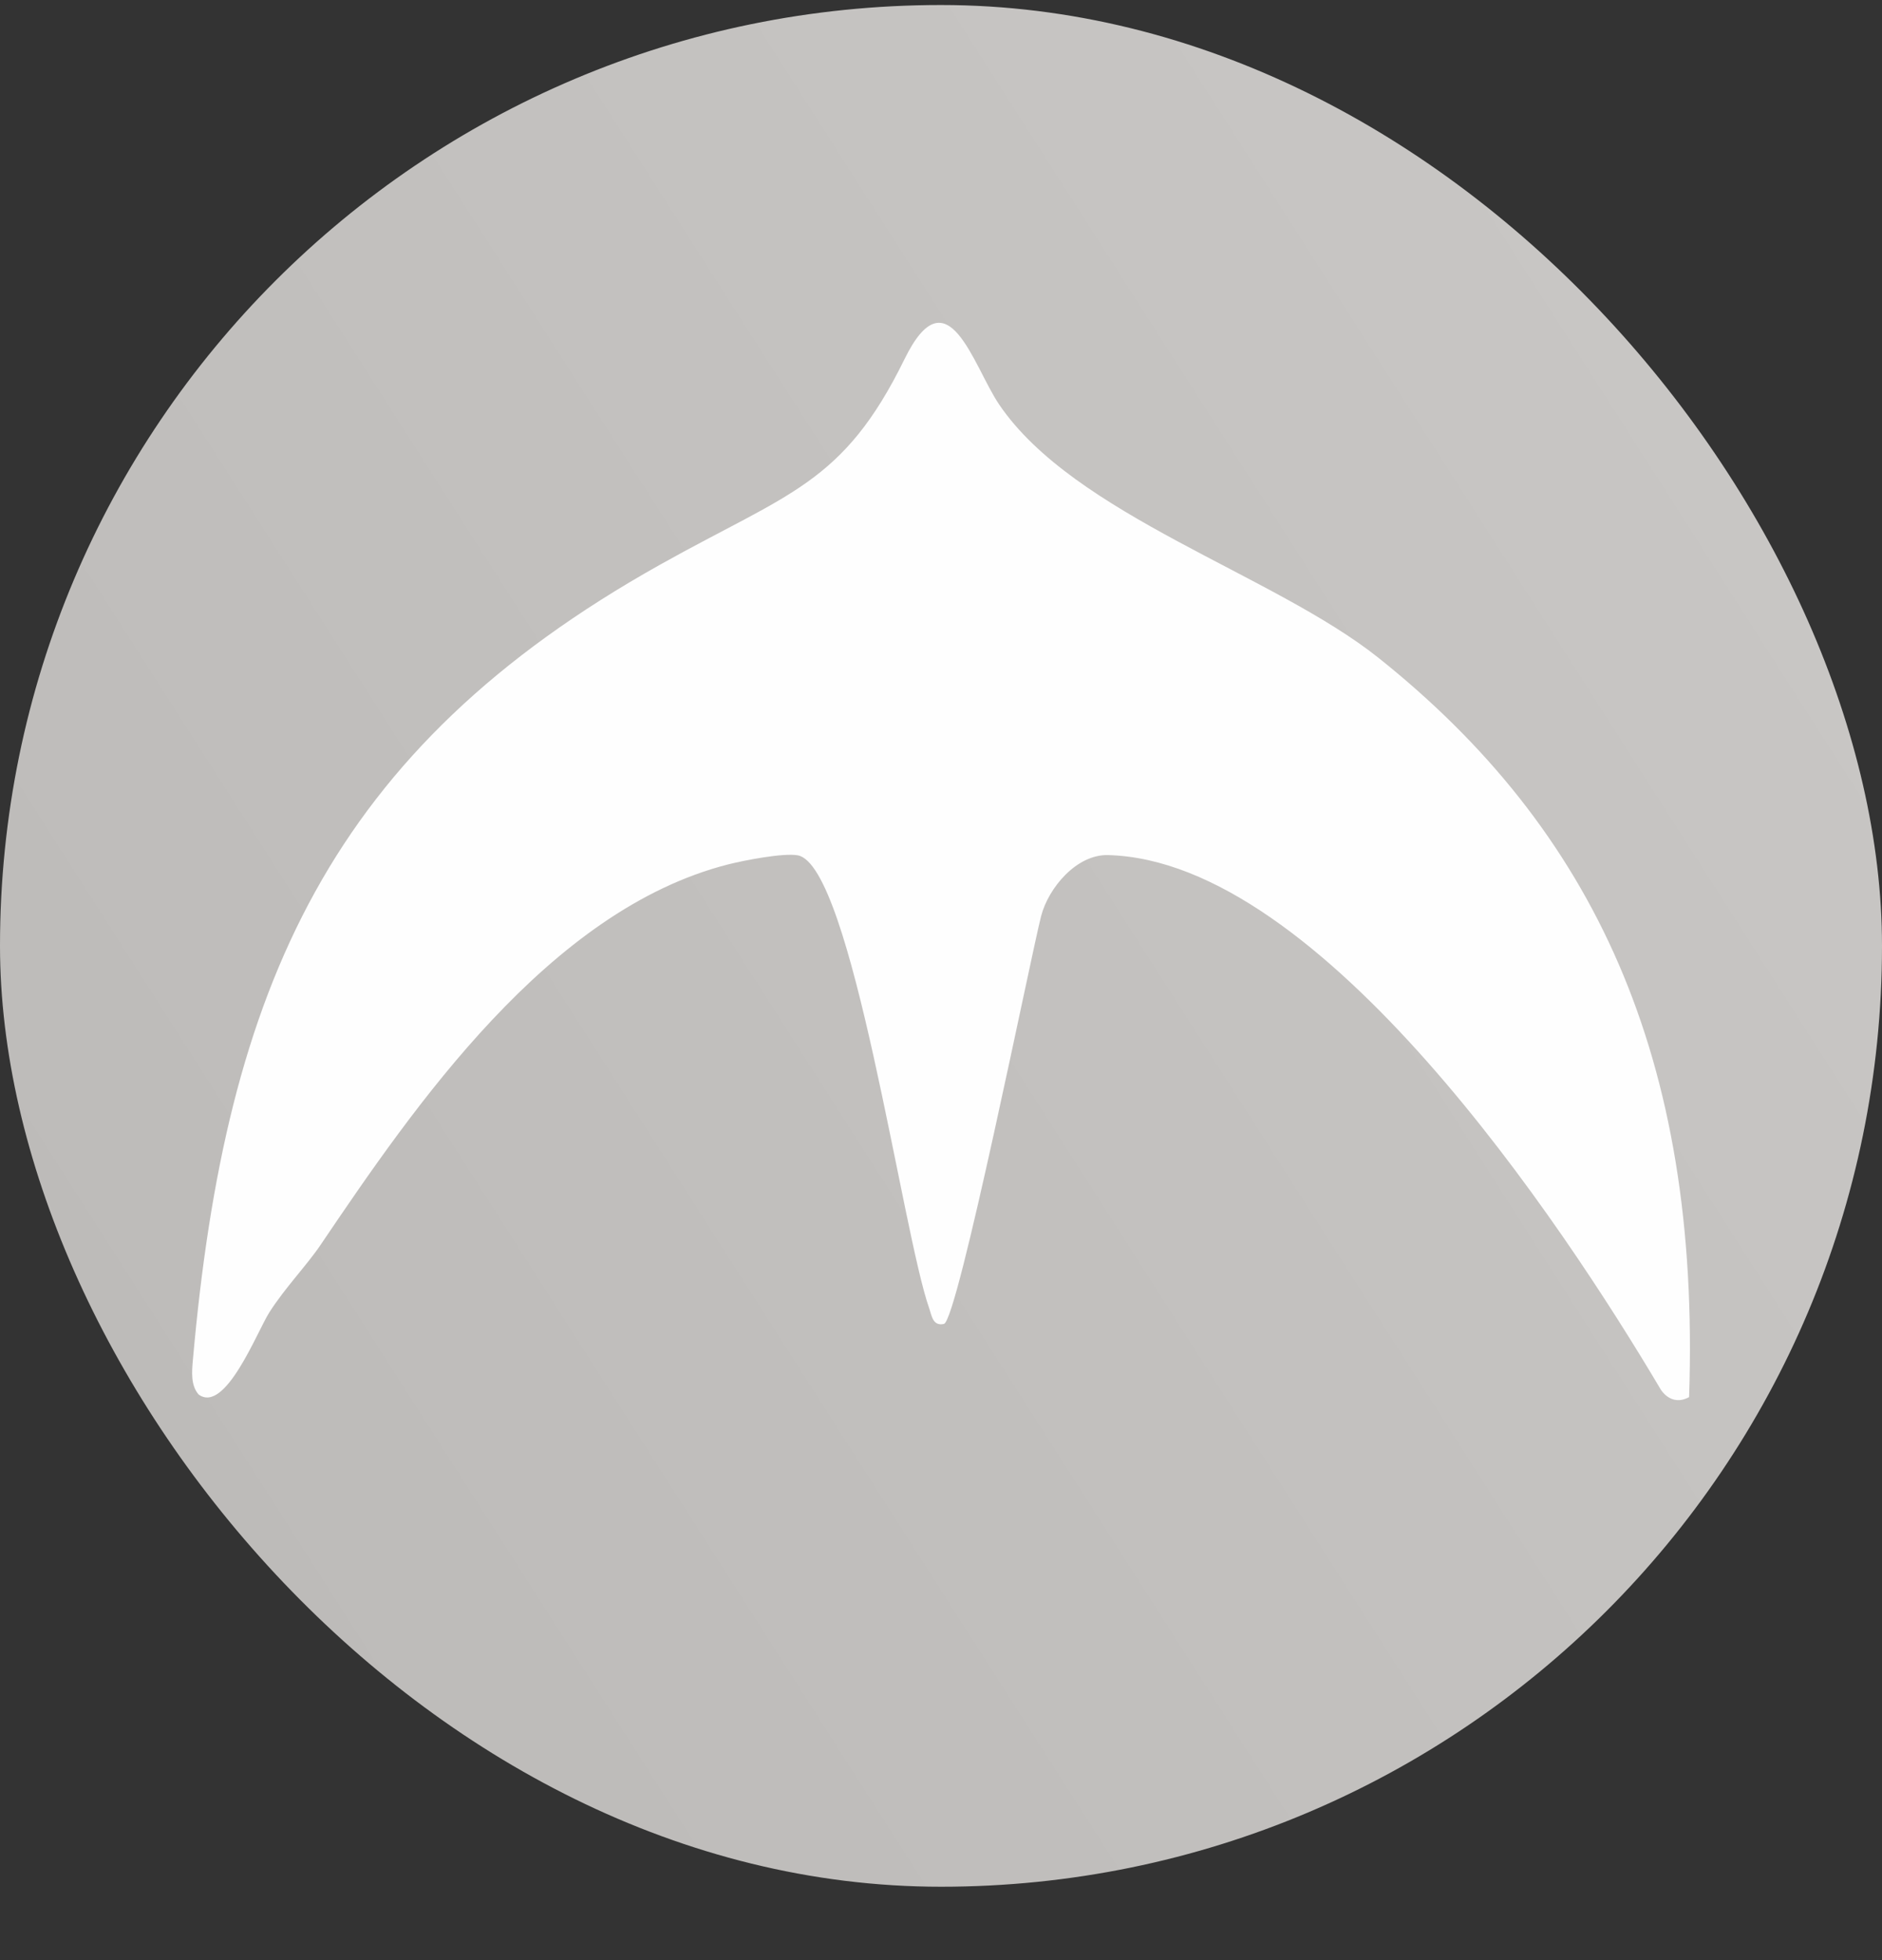 <svg width="24" height="25" viewBox="0 0 24 25" fill="none" xmlns="http://www.w3.org/2000/svg">
<rect x="0" y="0" width="24" height="25" fill="#333333" stroke="none"/>
<rect y="0.064" width="24" height="24" rx="12" fill="url(#paint0_linear_4676_4864)"/>
<path d="M2.459 17.354C2.878 12.585 4.217 9.555 8.414 7.204C10.056 6.284 10.751 6.18 11.534 4.582C12.085 3.455 12.41 4.67 12.742 5.16C13.701 6.573 16.24 7.323 17.58 8.391C20.319 10.576 21.688 13.48 21.54 17.819C21.306 17.947 21.176 17.718 21.176 17.718C19.915 15.59 16.848 10.975 14.129 10.906C13.73 10.896 13.371 11.322 13.277 11.683C13.146 12.192 12.212 16.85 12.037 16.886C11.895 16.917 11.882 16.78 11.85 16.688C11.508 15.725 10.864 11.033 10.173 10.909C9.986 10.876 9.488 10.974 9.285 11.025C7 11.608 5.285 14.106 4.088 15.878C3.911 16.14 3.635 16.424 3.435 16.738C3.278 16.985 2.874 18.035 2.533 17.786C2.431 17.67 2.447 17.495 2.459 17.353V17.354Z" fill="#FEFEFE"/>
<defs>
<linearGradient id="paint0_linear_4676_4864" x1="24" y1="4.48" x2="-1.01412e-08" y2="19.797" gradientUnits="userSpaceOnUse">
<stop stop-color="#C9C7C5"/>
<stop offset="1" stop-color="#BCBAB8"/>
</linearGradient>
</defs>
</svg>
